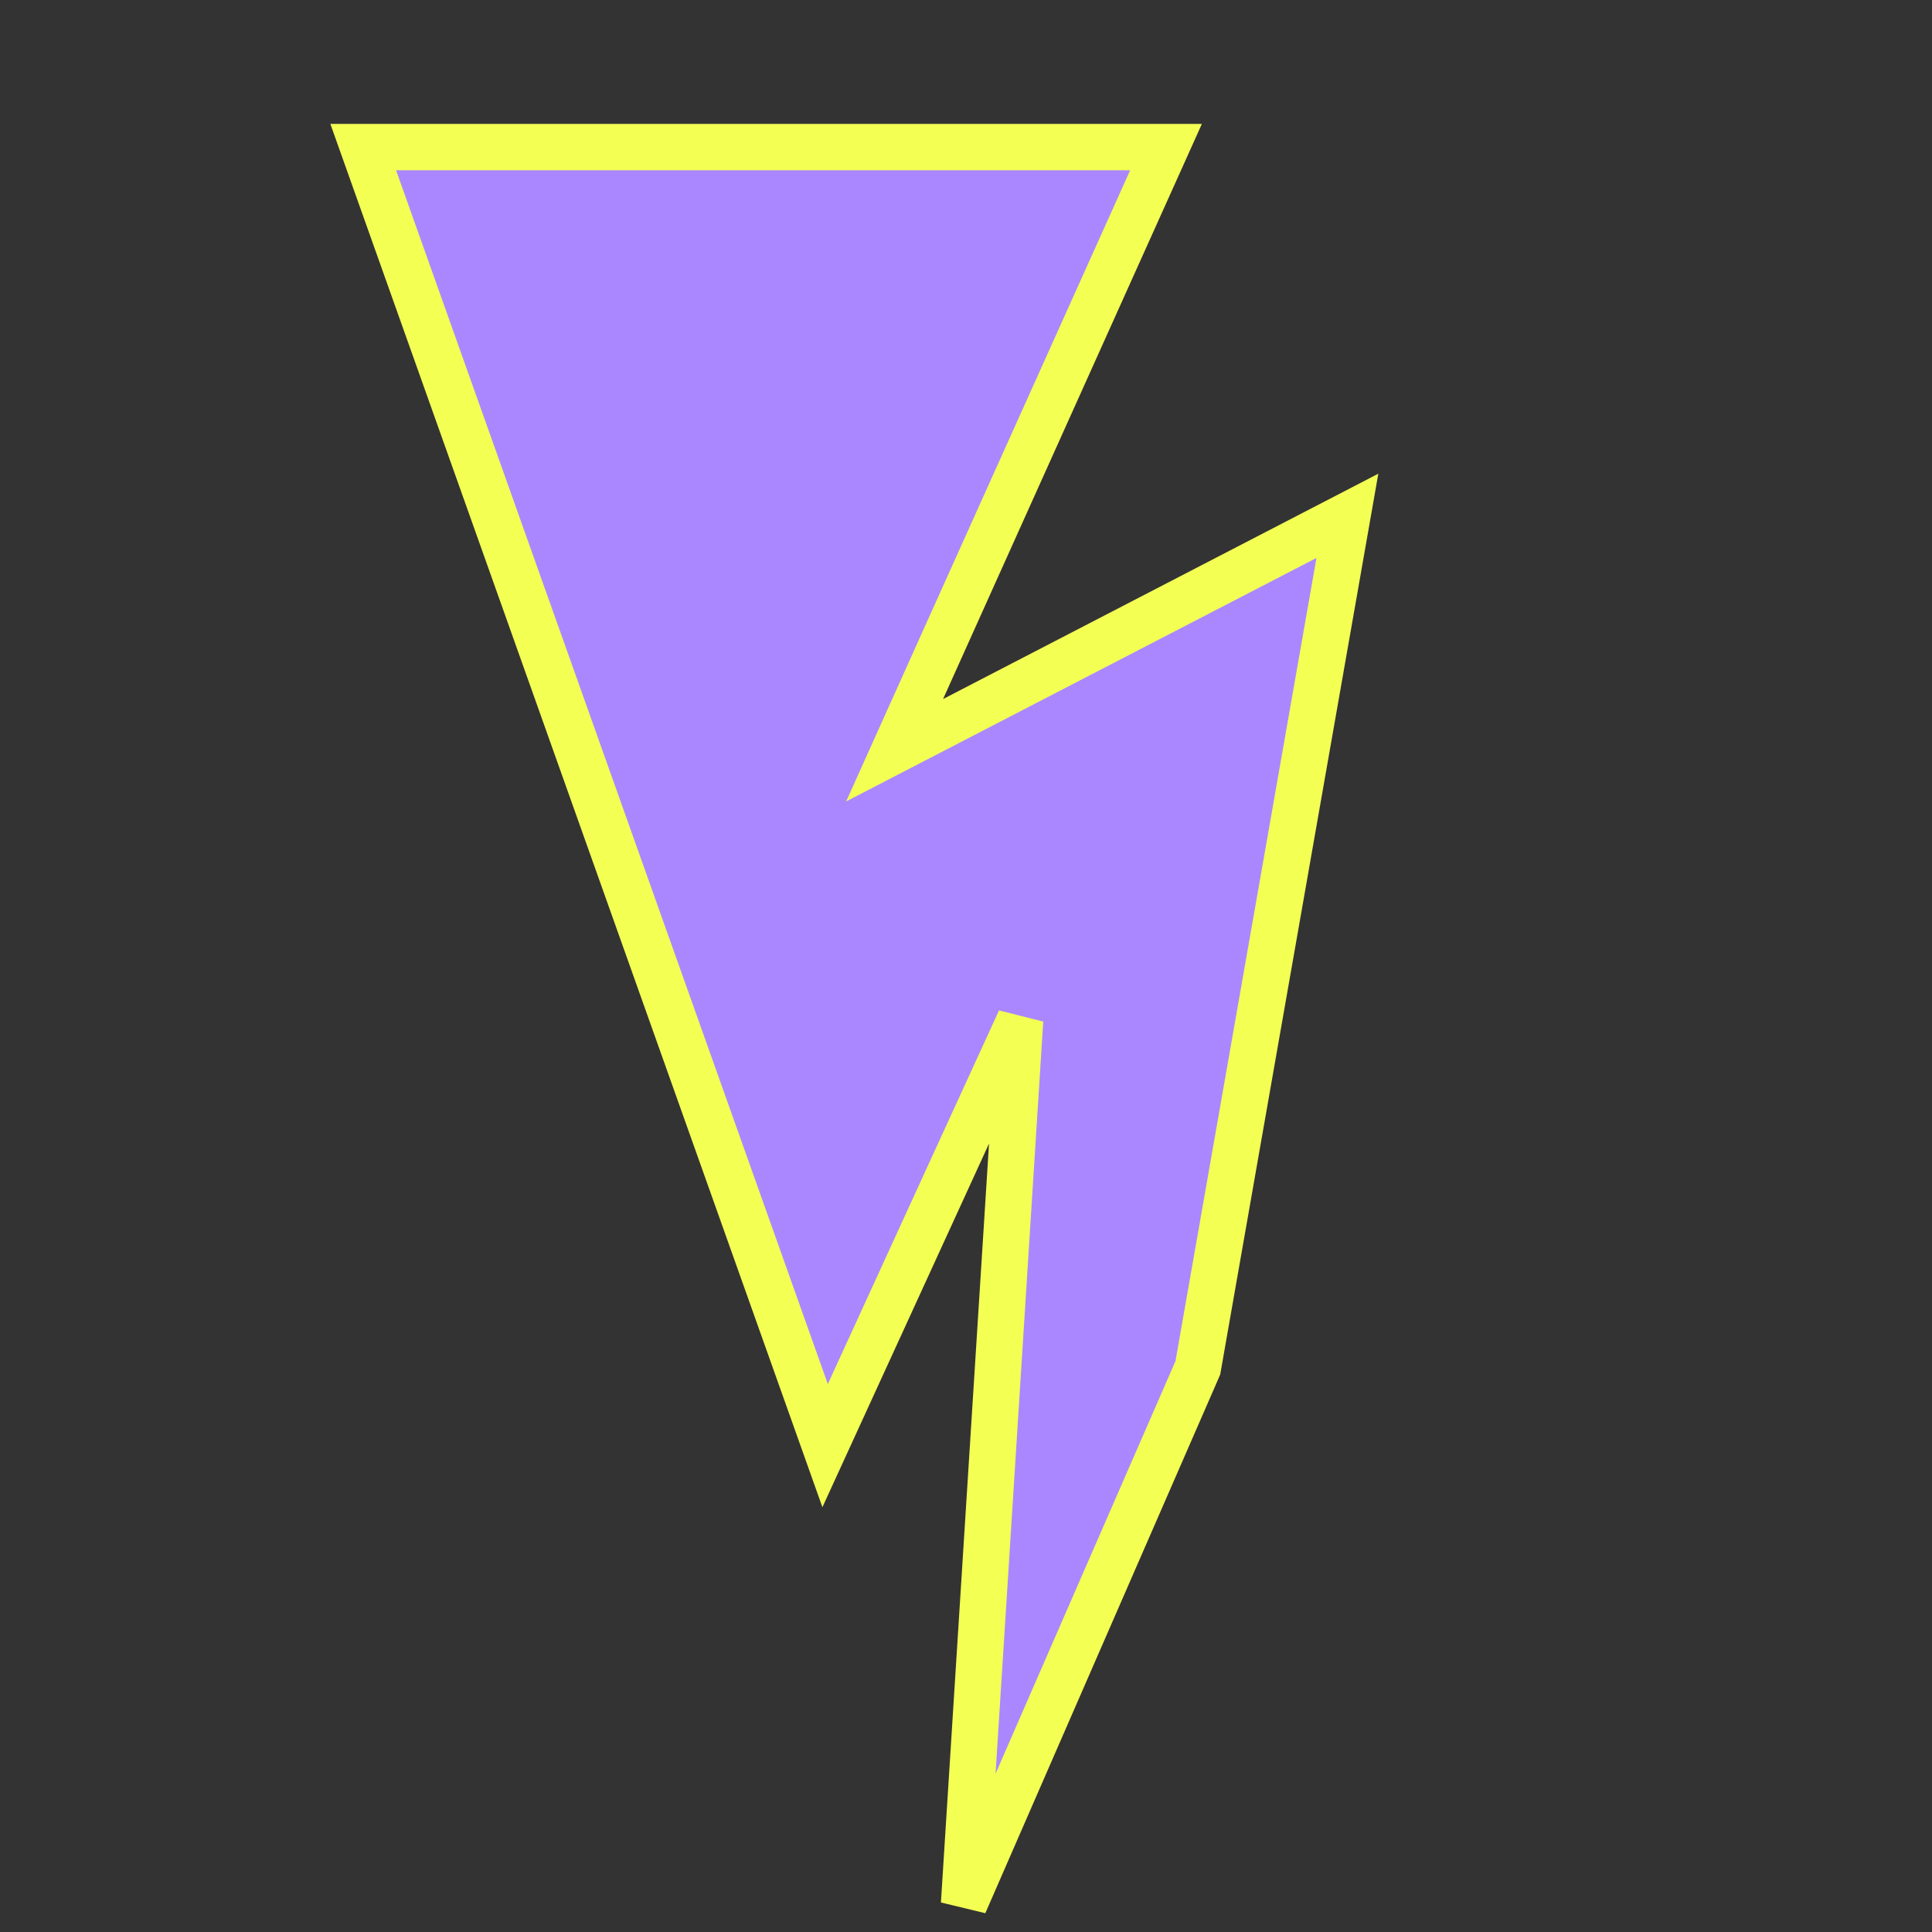 <svg xmlns="http://www.w3.org/2000/svg" fill="none" viewBox="0 0 125 125" height="125" width="125">
<rect x="0" y="0" width="125" height="125" fill="#333333" stroke="none"/>
<g clip-path="url(#clip0_4145_981)">
<path stroke-width="3" stroke="#F4FF54" fill="#AB87FF" d="M53.385 93.532L23.5 9.516L75.442 9.515L57.881 48.54L87.176 33.373L77.5 88.5L62.375 123.184L66 66L53.385 93.532Z"></path>
</g>
<defs>
<clipPath id="clip0_4145_981">
<rect fill="white" height="125" width="125"></rect>
</clipPath>
</defs>
</svg>
